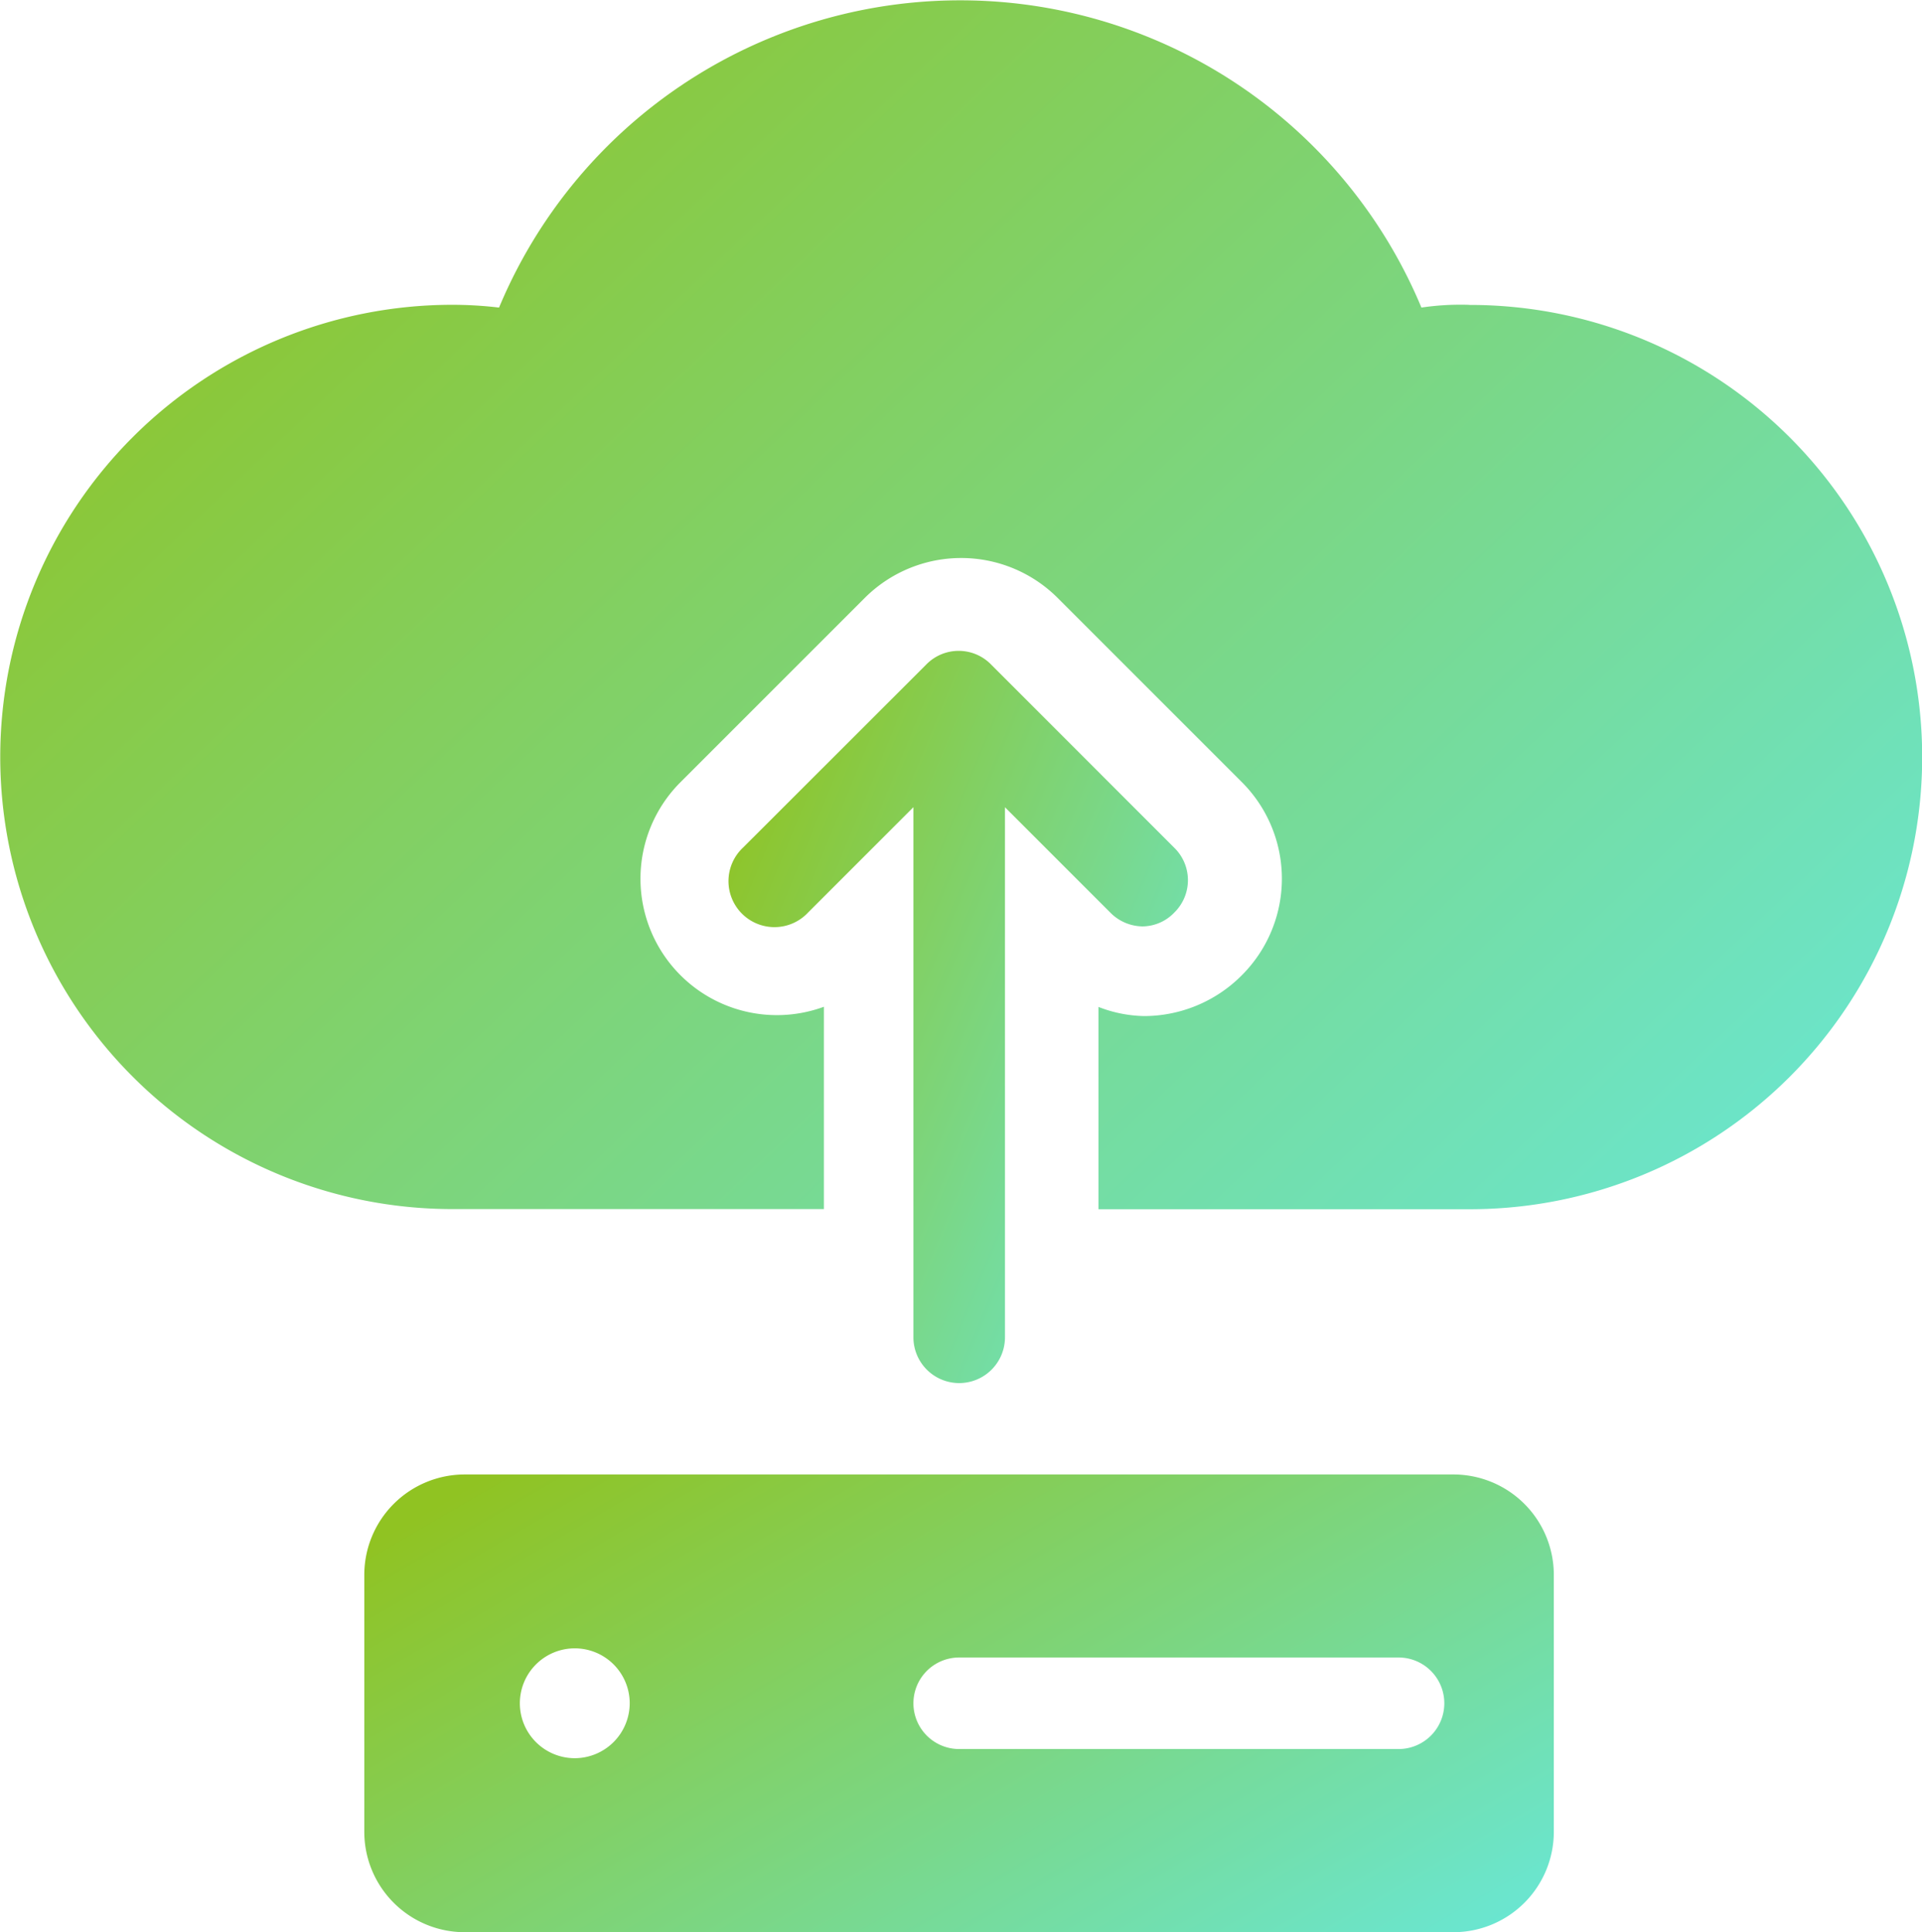 <svg xmlns="http://www.w3.org/2000/svg" xmlns:xlink="http://www.w3.org/1999/xlink" width="27.714" height="27.859" viewBox="0 0 27.714 27.859">
  <defs>
    <linearGradient id="linear-gradient" x1="1.333" y1="1" x2="0.017" y2="0.14" gradientUnits="objectBoundingBox">
      <stop offset="0" stop-color="#60efff"/>
      <stop offset="1" stop-color="#90c322"/>
    </linearGradient>
  </defs>
  <g id="Cloud_Migration_Integration" data-name="Cloud Migration &amp; Integration" transform="translate(-1.52 -1.39)">
    <path id="Path_71847" data-name="Path 71847" d="M21.2,17.5H6.952A1.448,1.448,0,0,0,5.5,18.952v3.7A1.448,1.448,0,0,0,6.952,24.1H21.2a1.448,1.448,0,0,0,1.452-1.452v-3.7A1.448,1.448,0,0,0,21.2,17.5ZM8.535,21.591a.792.792,0,1,1,.792-.792.794.794,0,0,1-.792.792Zm11.878-.132H14.078a.66.66,0,1,1,0-1.32h6.335a.66.66,0,1,1,0,1.32Z" transform="translate(1.273 5.151)" fill="url(#linear-gradient)"/>
    <path id="Path_71848" data-name="Path 71848" d="M15.9,11.337,13.264,8.7a.653.653,0,0,0-.937,0L9.688,11.337a.663.663,0,1,0,.937.937l1.518-1.518V18.4a.66.66,0,1,0,1.32,0V10.757l1.518,1.518a.663.663,0,0,0,.462.2.64.64,0,0,0,.462-.2A.653.653,0,0,0,15.9,11.337Z" transform="translate(2.548 2.273)" fill="url(#linear-gradient)"/>
    <path id="Path_71849" data-name="Path 71849" d="M22.689,5.785a3.841,3.841,0,0,0-.673.04,7.206,7.206,0,0,0-13.3,0,5.756,5.756,0,0,0-.673-.04,6.519,6.519,0,0,0,0,13.039H13.4V15.907a1.967,1.967,0,0,1-2.059-3.247l2.639-2.639a1.968,1.968,0,0,1,2.8,0l2.639,2.639a1.968,1.968,0,0,1,0,2.8,1.991,1.991,0,0,1-1.4.581,1.9,1.9,0,0,1-.66-.132v2.917h5.358a6.519,6.519,0,1,0,0-13.039Z" transform="translate(0 0)" fill="url(#linear-gradient)"/>
  </g>
</svg>
